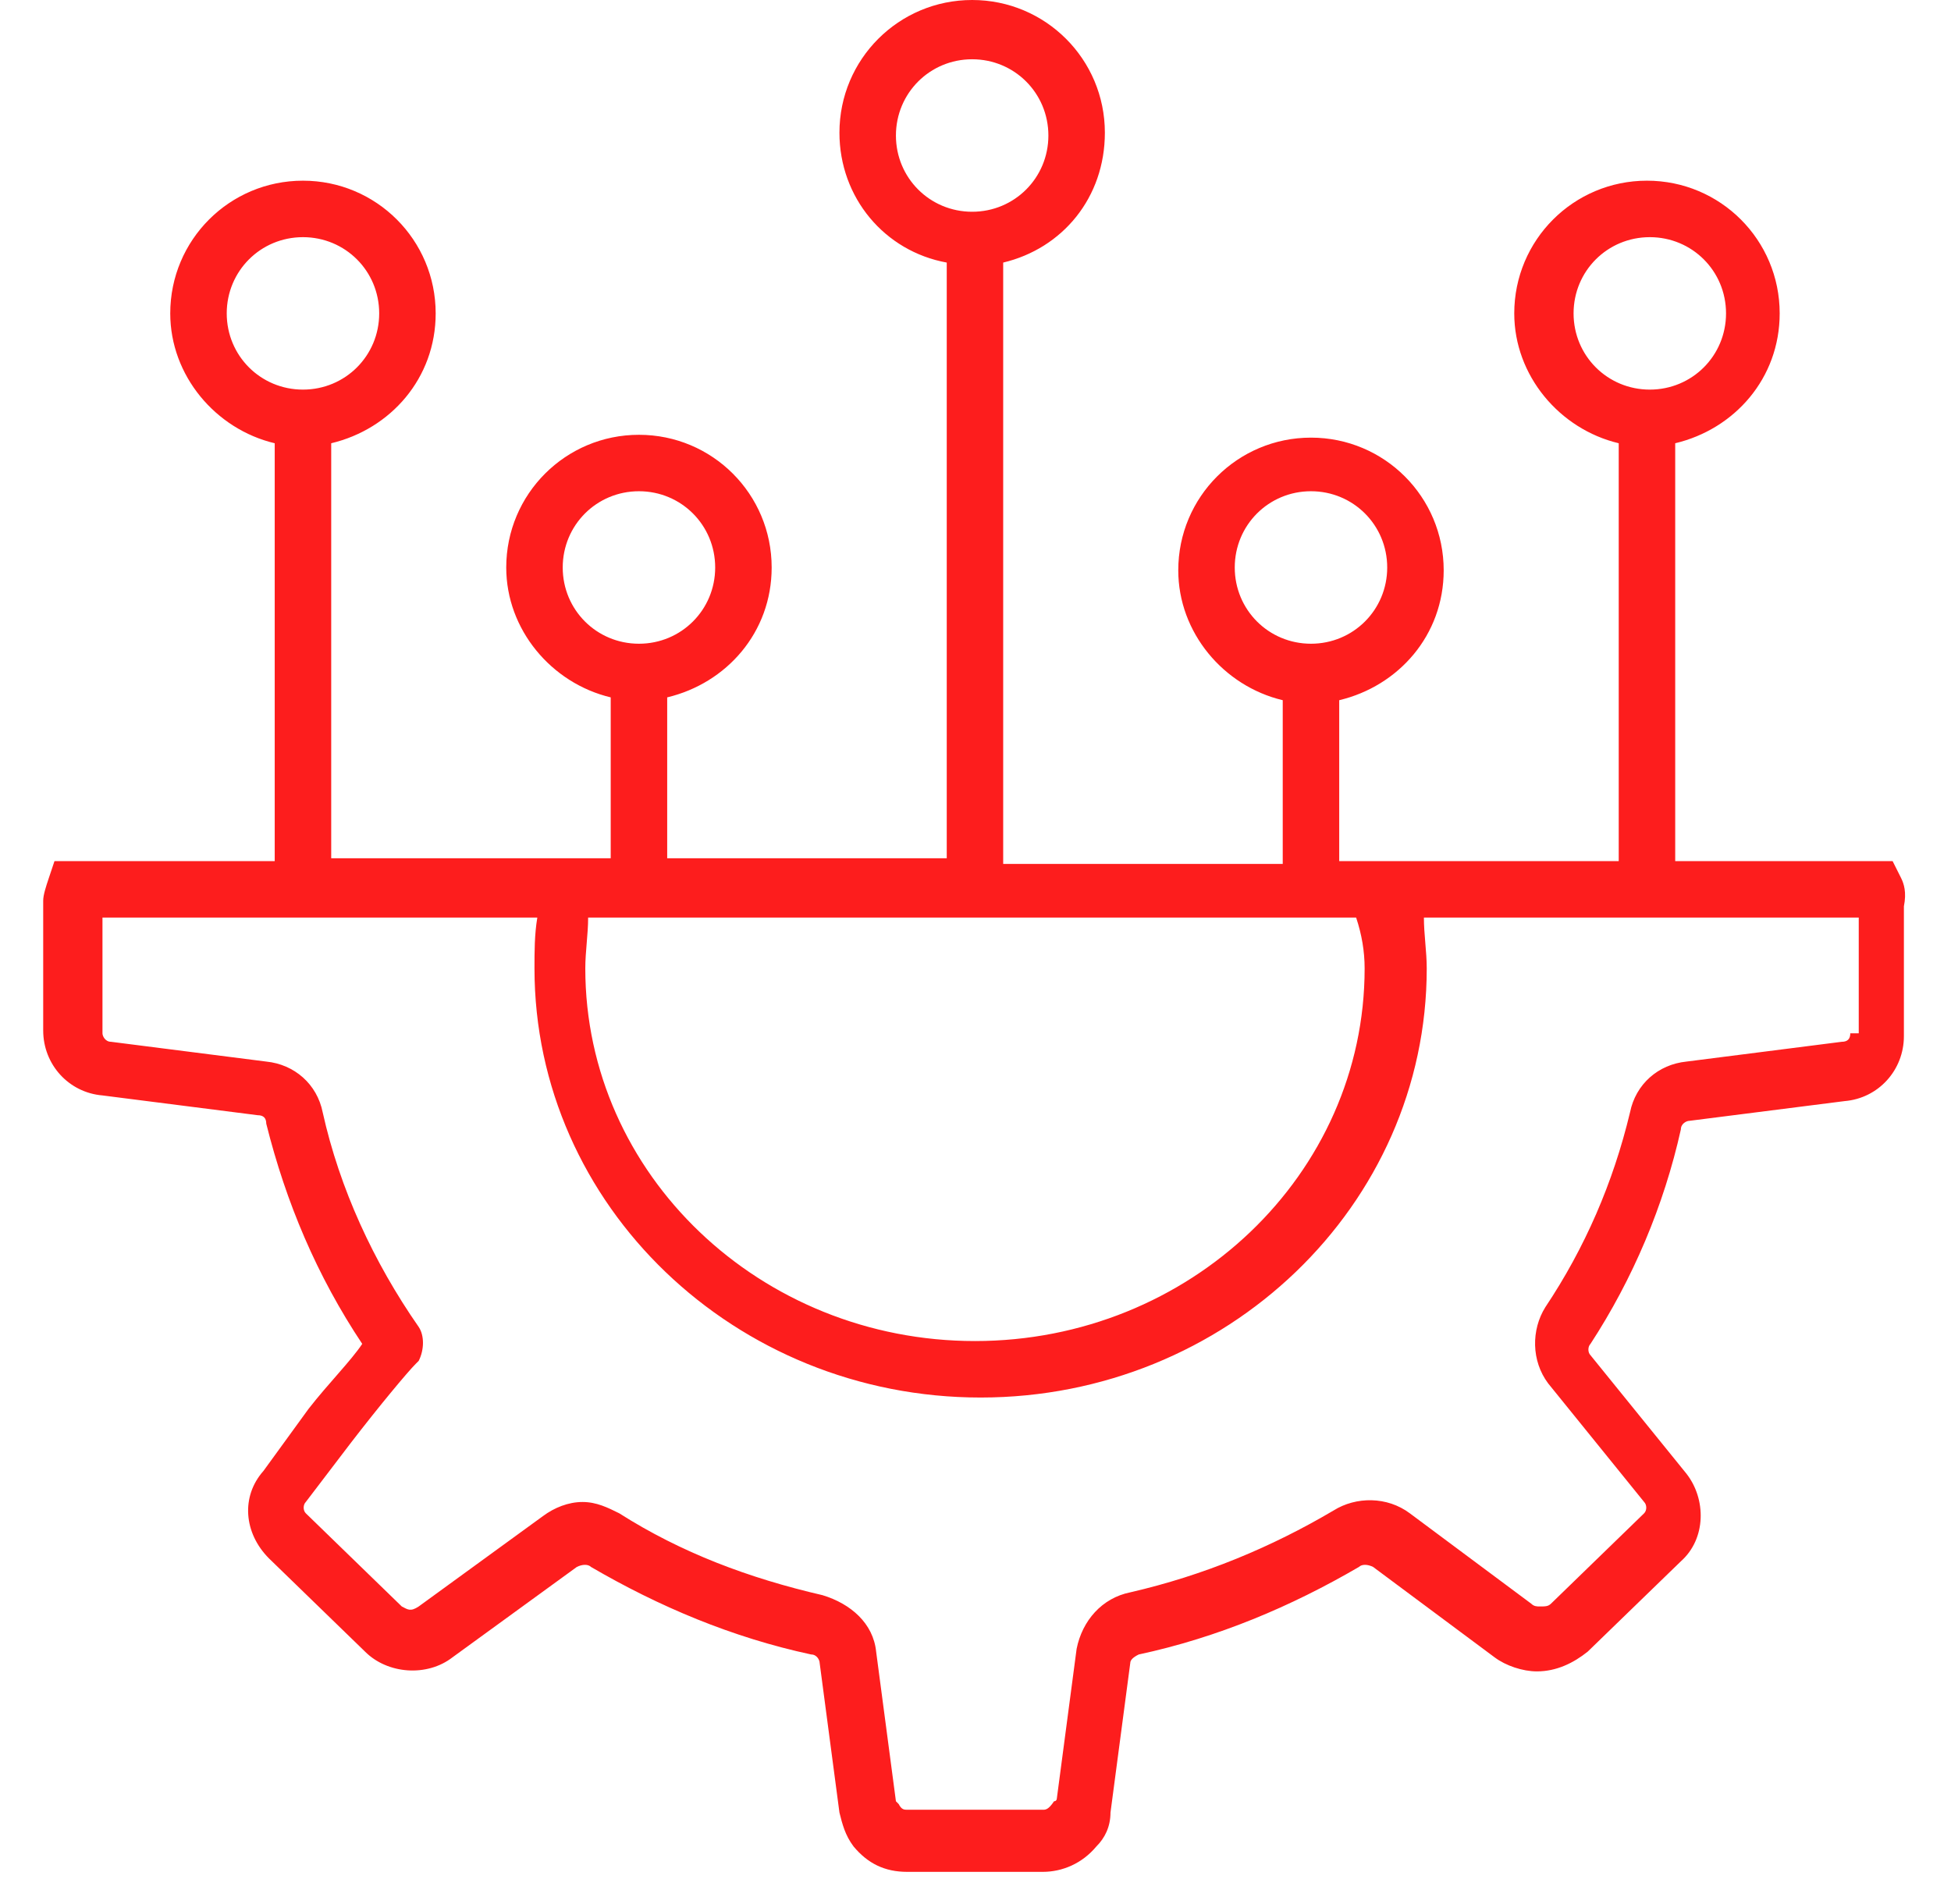 <svg width="42" height="41" viewBox="0 0 42 41" fill="none" xmlns="http://www.w3.org/2000/svg">
<path d="M40.926 18.904L40.743 18.539H36.063V9.543C37.34 9.239 38.312 8.145 38.312 6.747C38.312 5.167 37.036 3.89 35.455 3.89C33.875 3.89 32.598 5.167 32.598 6.747C32.598 8.084 33.571 9.239 34.847 9.543V18.539H28.83V15.075C30.106 14.771 31.079 13.677 31.079 12.278C31.079 10.698 29.802 9.422 28.222 9.422C26.642 9.422 25.365 10.698 25.365 12.278C25.365 13.616 26.337 14.771 27.614 15.075V18.6H21.596V5.653C22.873 5.349 23.785 4.255 23.785 2.857C23.785 1.276 22.508 0 20.928 0C19.347 0 18.071 1.276 18.071 2.857C18.071 4.255 19.043 5.41 20.381 5.653V18.478H14.363V15.014C15.639 14.71 16.612 13.616 16.612 12.218C16.612 10.637 15.336 9.361 13.755 9.361C12.175 9.361 10.898 10.637 10.898 12.218C10.898 13.555 11.871 14.71 13.147 15.014V18.478H7.13V9.543C8.406 9.239 9.379 8.145 9.379 6.747C9.379 5.167 8.102 3.89 6.522 3.89C4.941 3.89 3.665 5.167 3.665 6.747C3.665 8.084 4.638 9.239 5.914 9.543V18.539H1.173L1.051 18.904C0.99 19.086 0.93 19.269 0.93 19.39V22.186C0.93 22.916 1.477 23.523 2.206 23.584L5.549 24.01C5.671 24.01 5.732 24.071 5.732 24.192C6.157 25.894 6.826 27.474 7.798 28.933C7.555 29.298 7.069 29.784 6.643 30.331L5.671 31.669C5.185 32.216 5.245 33.006 5.792 33.553L7.859 35.559C8.345 36.045 9.196 36.106 9.743 35.68L12.418 33.735C12.54 33.675 12.661 33.675 12.722 33.735C14.181 34.586 15.761 35.255 17.463 35.62C17.585 35.62 17.645 35.741 17.645 35.802L18.071 39.023C18.132 39.267 18.192 39.51 18.375 39.753C18.679 40.118 19.043 40.3 19.53 40.3H22.447C22.873 40.3 23.298 40.118 23.602 39.753C23.785 39.571 23.906 39.327 23.906 39.023L24.332 35.802C24.332 35.741 24.392 35.68 24.514 35.62C26.216 35.255 27.796 34.586 29.255 33.735C29.316 33.675 29.438 33.675 29.559 33.735L32.173 35.68C32.416 35.863 32.781 35.984 33.085 35.984C33.51 35.984 33.875 35.802 34.179 35.559L36.185 33.614C36.732 33.127 36.732 32.276 36.306 31.729L34.239 29.177C34.179 29.116 34.179 28.994 34.239 28.933C35.151 27.535 35.82 25.955 36.185 24.314C36.185 24.192 36.306 24.131 36.367 24.131L39.71 23.706C40.44 23.645 40.986 23.037 40.986 22.308V19.512C41.047 19.208 40.986 19.026 40.926 18.904ZM33.875 6.747C33.875 5.835 34.604 5.106 35.516 5.106C36.428 5.106 37.157 5.835 37.157 6.747C37.157 7.659 36.428 8.388 35.516 8.388C34.604 8.388 33.875 7.659 33.875 6.747ZM26.581 12.218C26.581 11.306 27.31 10.576 28.222 10.576C29.134 10.576 29.863 11.306 29.863 12.218C29.863 13.129 29.134 13.859 28.222 13.859C27.31 13.859 26.581 13.129 26.581 12.218ZM19.287 2.918C19.287 2.006 20.016 1.276 20.928 1.276C21.84 1.276 22.569 2.006 22.569 2.918C22.569 3.829 21.84 4.559 20.928 4.559C20.016 4.559 19.287 3.829 19.287 2.918ZM12.114 12.218C12.114 11.306 12.843 10.576 13.755 10.576C14.667 10.576 15.396 11.306 15.396 12.218C15.396 13.129 14.667 13.859 13.755 13.859C12.843 13.859 12.114 13.129 12.114 12.218ZM4.881 6.747C4.881 5.835 5.61 5.106 6.522 5.106C7.434 5.106 8.163 5.835 8.163 6.747C8.163 7.659 7.434 8.388 6.522 8.388C5.61 8.388 4.881 7.659 4.881 6.747ZM29.377 20.849C29.377 25.286 25.608 28.872 20.988 28.872C16.369 28.872 12.6 25.286 12.6 20.849C12.6 20.484 12.661 20.12 12.661 19.755C14.181 19.755 17.706 19.755 20.928 19.755C22.447 19.755 26.216 19.755 29.194 19.755C29.316 20.12 29.377 20.484 29.377 20.849ZM39.832 22.247C39.832 22.369 39.771 22.429 39.649 22.429L36.306 22.855C35.698 22.916 35.212 23.341 35.09 23.949C34.726 25.469 34.118 26.867 33.267 28.143C32.963 28.629 32.963 29.298 33.328 29.784L35.394 32.337C35.455 32.398 35.455 32.52 35.394 32.58L33.389 34.526C33.328 34.586 33.267 34.586 33.145 34.586C33.085 34.586 33.024 34.586 32.963 34.526L30.349 32.58C29.863 32.216 29.194 32.216 28.708 32.52C27.371 33.31 25.912 33.918 24.332 34.282C23.724 34.404 23.298 34.89 23.177 35.498L22.751 38.72C22.751 38.72 22.751 38.78 22.691 38.78C22.569 38.963 22.508 38.963 22.447 38.963H19.53C19.469 38.963 19.408 38.963 19.347 38.841L19.287 38.78L18.861 35.559C18.8 34.951 18.314 34.526 17.706 34.343C16.126 33.978 14.667 33.431 13.33 32.58C13.086 32.459 12.843 32.337 12.54 32.337C12.236 32.337 11.932 32.459 11.688 32.641L9.014 34.586C8.832 34.708 8.771 34.647 8.649 34.586L6.583 32.58C6.522 32.52 6.522 32.398 6.583 32.337L7.555 31.061C8.163 30.271 8.771 29.541 8.953 29.359L9.014 29.298C9.136 29.055 9.136 28.751 9.014 28.569C8.041 27.171 7.312 25.59 6.947 23.949C6.826 23.341 6.339 22.916 5.732 22.855L2.389 22.429C2.267 22.429 2.206 22.308 2.206 22.247V19.755C4.394 19.755 9.379 19.755 11.567 19.755C11.506 20.12 11.506 20.484 11.506 20.849C11.506 25.955 15.822 30.088 21.11 30.088C26.398 30.088 30.714 25.955 30.714 20.849C30.714 20.484 30.653 20.12 30.653 19.755C32.842 19.755 37.826 19.755 40.014 19.755V22.247H39.832Z" fill="#FD1D1D"/>
</svg>
